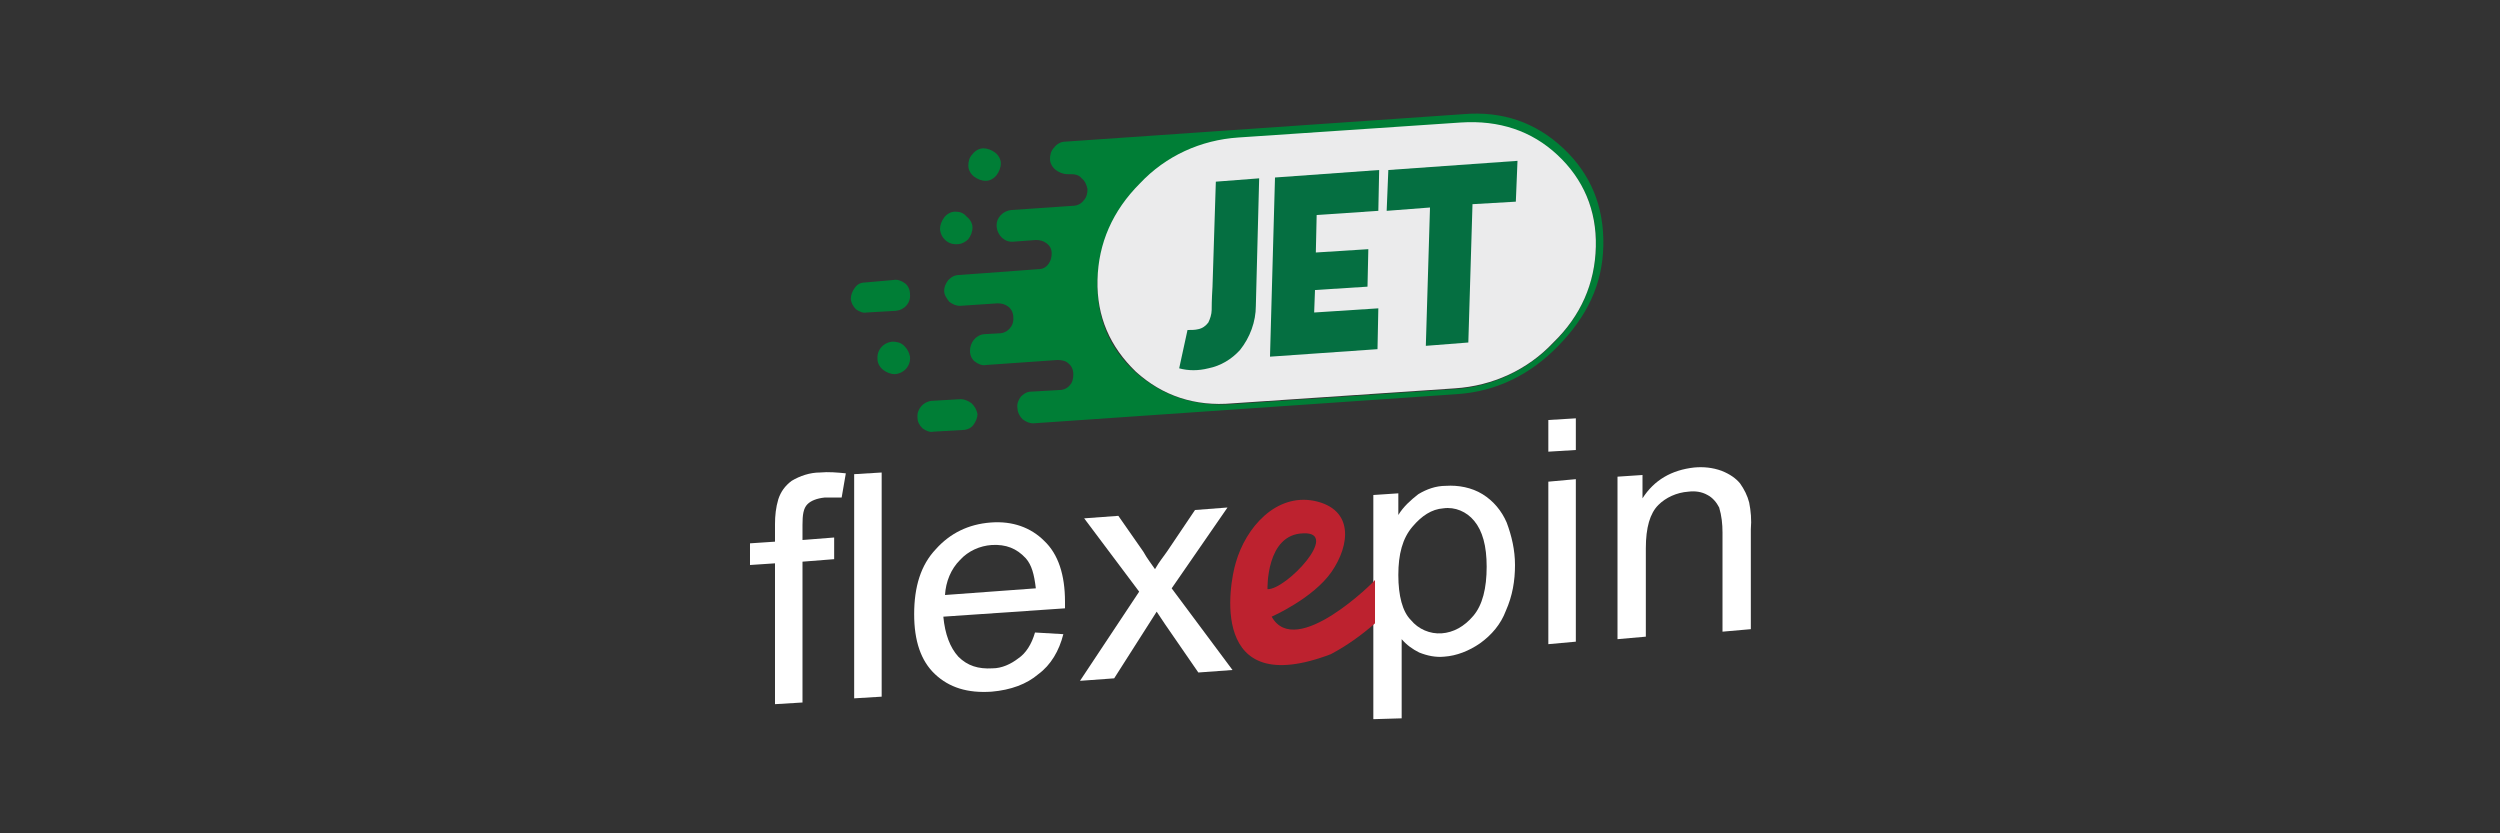 <?xml version="1.0" encoding="utf-8"?>
<!-- Generator: Adobe Illustrator 25.0.0, SVG Export Plug-In . SVG Version: 6.00 Build 0)  -->
<svg version="1.1"
	 id="svg2" sodipodi:docname="Deposit-Logo-Master-File_[D]Tom Horn-A-light-01.eps" xmlns:cc="http://creativecommons.org/ns#" xmlns:dc="http://purl.org/dc/elements/1.1/" xmlns:inkscape="http://www.inkscape.org/namespaces/inkscape" xmlns:rdf="http://www.w3.org/1999/02/22-rdf-syntax-ns#" xmlns:sodipodi="http://sodipodi.sourceforge.net/DTD/sodipodi-0.dtd" xmlns:svg="http://www.w3.org/2000/svg"
	 xmlns="http://www.w3.org/2000/svg" xmlns:xlink="http://www.w3.org/1999/xlink" x="0px" y="0px" viewBox="0 0 300 100"
	 style="enable-background:new 0 0 300 100;" xml:space="preserve">
<rect x="0" y="0" width="300" height="100" fill="#333333" stroke="none"/>
<style type="text/css">
	.st0{fill:#28272A;}
	.st1{fill:#B1B1B0;}
	.st2{fill:#232121;}
	.st3{fill:#007E36;}
	.st4{fill:#EBEBEC;}
	.st5{fill:#056F41;}
	.st6{fill:#FFFFFF;}
	.st7{fill:#BD222F;}
	.st8{fill:#C7C7C7;}
	.st9{fill:#586A6C;}
	.st10{fill:#414142;}
	.st11{fill:#7C7D7F;}
</style>
<g id="Layer_2_7_">
	<g id="Layer_1-2_6_">
		<g id="Layer1_0_FILL_6_">
			<path class="st3" d="M108.5,41.5c-0.4-0.4-0.9-0.5-1.4-0.5c-1.1,0.1-1.9,1-1.8,2.1c0,0.5,0.3,1,0.7,1.3c0.4,0.3,0.9,0.5,1.4,0.5
				c1.1-0.1,1.9-1,1.8-2.1c0,0,0,0,0,0C109.1,42.3,108.9,41.9,108.5,41.5 M116.6,48.4c-0.4-0.3-0.9-0.5-1.3-0.5l-3.5,0.2
				c-1,0.1-1.8,1-1.7,2l0,0c0,0.5,0.2,0.9,0.6,1.3c0.4,0.3,0.9,0.5,1.3,0.4l3.5-0.2c0.5,0,1-0.2,1.3-0.6c0.3-0.4,0.5-0.9,0.5-1.3v0
				C117.2,49.2,117,48.8,116.6,48.4 M103.8,33.9c-0.5,0-0.9,0.2-1.2,0.6c-0.3,0.4-0.5,0.9-0.5,1.3l0,0c0,0.5,0.3,1,0.6,1.3
				c0.4,0.3,0.9,0.5,1.3,0.4l3.5-0.2c1-0.1,1.8-0.9,1.7-2l0,0c0-0.5-0.2-1-0.6-1.3c-0.4-0.3-0.9-0.5-1.4-0.4L103.8,33.9 M114.6,25.4
				c-0.5,0-1,0.3-1.3,0.7c-0.3,0.4-0.5,0.9-0.5,1.4c0.1,1.1,1,1.9,2.1,1.8c0.5,0,1-0.3,1.3-0.6c0.3-0.4,0.5-0.9,0.5-1.4
				c0-0.5-0.3-1-0.7-1.3C115.6,25.5,115.1,25.4,114.6,25.4 M119.4,18.3c-0.4-0.3-0.9-0.5-1.4-0.5c-0.5,0-1,0.3-1.3,0.7
				c-0.4,0.4-0.5,0.9-0.5,1.4c0,0.5,0.3,1,0.7,1.3c0.4,0.3,0.9,0.5,1.4,0.5c0.5,0,1-0.3,1.3-0.7c0.3-0.4,0.5-0.9,0.5-1.4
				C120.1,19.1,119.8,18.6,119.4,18.3 M192.4,29.5L192.4,29.5c0.1-4.7-1.5-8.6-4.8-11.7c-3.3-3.1-7.3-4.5-12-4.1L127.8,17
				c-0.5,0-1,0.3-1.3,0.7c-0.4,0.4-0.5,0.9-0.5,1.4v0c0,0.5,0.3,1,0.7,1.3c0.4,0.3,0.9,0.5,1.4,0.5h0.4c0.5,0,1,0.1,1.3,0.5
				c0.4,0.3,0.6,0.8,0.7,1.3v0c0,0.5-0.1,1-0.5,1.4c-0.3,0.4-0.8,0.6-1.3,0.6l-7.3,0.5c-1.1,0.1-1.9,1-1.8,2l0,0
				c0.1,1.1,1,1.9,2,1.8c0,0,0,0,0,0l0,0l2.7-0.2c0.5,0,0.9,0.1,1.3,0.4c0.4,0.3,0.6,0.7,0.6,1.2v0c0,0.5-0.1,0.9-0.4,1.3
				c-0.3,0.4-0.7,0.6-1.2,0.6l-2.7,0.2v0l-6.8,0.5c-0.5,0-0.9,0.2-1.3,0.6c-0.3,0.4-0.5,0.8-0.5,1.3l0,0c0,0.5,0.3,0.9,0.6,1.3
				c0.4,0.3,0.8,0.5,1.3,0.5l4.5-0.3c0.5,0,0.9,0.1,1.3,0.4c0.4,0.3,0.6,0.8,0.6,1.3l0,0c0.1,1-0.7,1.9-1.7,1.9l-1.8,0.1
				c-1,0.1-1.7,1-1.7,2l0,0c0,0.5,0.2,1,0.6,1.3c0.4,0.3,0.9,0.5,1.3,0.4l8.6-0.6c0.5,0,1,0.1,1.3,0.4c0.4,0.3,0.6,0.8,0.6,1.3l0,0
				c0,0.5-0.1,1-0.4,1.3c-0.3,0.4-0.8,0.6-1.2,0.6l-3.5,0.2c-0.5,0-0.9,0.3-1.2,0.6c-0.3,0.4-0.5,0.9-0.4,1.4l0,0
				c0,0.5,0.3,1,0.6,1.3c0.4,0.3,0.8,0.5,1.3,0.5l50.8-3.5c4.7-0.3,8.8-2.3,12.2-5.8S192.3,34.2,192.4,29.5 M191.5,29.6L191.5,29.6
				c-0.1,4.4-1.8,8.3-5.1,11.6c-3.1,3.2-7.3,5.2-11.8,5.5l-26.7,1.8c-4.6,0.3-8.4-1-11.6-3.8c-3.2-2.9-4.7-6.5-4.6-10.9l0,0
				c0.1-4.4,1.8-8.3,5.1-11.6c3.1-3.2,7.3-5.2,11.8-5.5l26.7-1.8c4.6-0.3,8.4,1,11.6,3.9S191.6,25.2,191.5,29.6z"/>
			<path class="st4" d="M191.5,29.6L191.5,29.6c0.1-4.4-1.5-8.1-4.6-11s-7-4.2-11.6-3.9l-26.7,1.8c-4.5,0.3-8.7,2.2-11.8,5.5
				c-3.3,3.3-5,7.2-5.1,11.6l0,0c-0.1,4.4,1.5,8,4.6,11c3.2,2.9,7.1,4.2,11.6,3.8l26.7-1.8c4.5-0.3,8.7-2.2,11.8-5.5
				C189.7,37.9,191.4,34,191.5,29.6z"/>
		</g>
		<g id="Layer0_0_FILL_11_">
			<path class="st5" d="M164.1,34.4l0.1-4.5l-6.3,0.4l0.1-4.5l7.4-0.5l0.1-4.9L153,21.3l-0.6,21.5l12.9-0.9l0.1-4.9l-7.7,0.5
				l0.1-2.7L164.1,34.4 M151.1,21.4l-5.2,0.4l-0.4,12.6c-0.1,1.6-0.1,2.5-0.1,2.8c0,0.5-0.2,1.1-0.4,1.5c-0.3,0.4-0.7,0.7-1.2,0.8
				c-0.4,0.1-0.8,0.1-1.2,0.1c0,0-0.1,0-0.1,0l-1,4.6h0c1.1,0.3,2.3,0.3,3.5,0c1.5-0.3,2.8-1.1,3.8-2.2c1.2-1.5,1.9-3.4,1.9-5.3
				L151.1,21.4 M181.9,24.2l0.2-4.9l-15.5,1.1l-0.2,4.9l5.2-0.4l-0.5,16.6l5.1-0.4l0.5-16.6L181.9,24.2z"/>
		</g>
		<path class="st6" d="M93,84.5V67.6l-3,0.2v-2.6l3-0.2v-2.1c0-1,0.1-2,0.4-3c0.3-0.9,0.8-1.6,1.6-2.2c1-0.6,2.2-1,3.4-1
			c1-0.1,2.1,0,3.1,0.1l-0.5,2.9c-0.7,0-1.3,0-2,0c-1,0.1-1.7,0.4-2.1,0.8c-0.5,0.5-0.6,1.3-0.6,2.5v1.8l3.8-0.3v2.6l-3.8,0.3v16.9
			L93,84.5L93,84.5z"/>
		<path class="st6" d="M102.5,83.8V56.9l3.3-0.2v26.9L102.5,83.8z"/>
		<path class="st6" d="M124.2,75.9l3.4,0.2c-0.5,2-1.5,3.7-3,4.8c-1.4,1.2-3.3,1.9-5.6,2.1c-2.9,0.2-5.1-0.5-6.8-2.1s-2.5-4-2.5-7.2
			c0-3.3,0.8-5.9,2.6-7.8c1.7-1.9,3.9-3,6.6-3.2c2.6-0.2,4.8,0.6,6.4,2.2c1.7,1.6,2.5,4.1,2.5,7.3V73L113.2,74
			c0.2,2.1,0.8,3.7,1.8,4.8c1.1,1.1,2.4,1.5,4.1,1.4c1.1,0,2.2-0.5,3.1-1.2C123.1,78.4,123.8,77.3,124.2,75.9z M113.4,71.4l10.9-0.8
			c-0.2-1.7-0.5-2.8-1.2-3.6c-1.1-1.2-2.4-1.7-4.1-1.6c-1.4,0.1-2.8,0.7-3.8,1.8C114.1,68.3,113.5,69.8,113.4,71.4z"/>
		<path class="st6" d="M129.6,81.7l7.1-10.7l-6.6-8.8l4.1-0.3l3,4.3c0.5,0.9,1,1.5,1.4,2.1c0.5-0.9,1.1-1.6,1.5-2.2l3.3-4.9l3.9-0.3
			l-6.7,9.7l7.3,9.8l-4.1,0.3l-4-5.8l-1-1.5l-5.1,8L129.6,81.7L129.6,81.7z"/>
		<path class="st6" d="M164.8,86.3V59.4l3-0.2v2.6c0.6-1,1.5-1.8,2.4-2.5c1-0.6,2.1-1,3.3-1c1.5-0.1,3.1,0.2,4.4,1
			c1.3,0.8,2.3,2,2.9,3.4c0.6,1.6,1,3.3,1,5.1c0,1.9-0.3,3.7-1.1,5.5c-0.6,1.6-1.7,2.9-3.1,3.9c-1.3,0.9-2.8,1.5-4.3,1.6
			c-1,0.1-2-0.1-3-0.5c-0.8-0.4-1.5-0.9-2.1-1.6v9.5L164.8,86.3L164.8,86.3z M167.8,69c0,2.5,0.5,4.4,1.5,5.4
			c0.9,1.1,2.3,1.7,3.7,1.6c1.4-0.1,2.7-0.8,3.8-2.1s1.6-3.3,1.6-5.9c0-2.5-0.5-4.3-1.5-5.5c-0.9-1.1-2.3-1.7-3.7-1.5
			c-1.4,0.1-2.6,0.9-3.7,2.2C168.3,64.6,167.8,66.5,167.8,69L167.8,69z"/>
		<path class="st6" d="M185.8,54.2v-3.8l3.3-0.2v3.8L185.8,54.2z M185.8,77.3V57.8l3.3-0.3V77L185.8,77.3L185.8,77.3z"/>
		<path class="st6" d="M194.1,76.7V57.2l3-0.2v2.8c1.4-2.2,3.5-3.4,6.2-3.7c1.1-0.1,2.2,0,3.3,0.4c1,0.4,1.7,0.9,2.2,1.5
			c0.5,0.7,0.9,1.5,1.1,2.3c0.2,1,0.3,2.1,0.2,3.2v12l-3.4,0.3V63.9c0-1-0.1-2-0.4-3c-0.3-0.6-0.8-1.2-1.4-1.5
			c-0.7-0.4-1.5-0.5-2.3-0.4c-1.4,0.1-2.7,0.7-3.6,1.6c-1,1-1.5,2.7-1.5,5.2v10.6L194.1,76.7L194.1,76.7z"/>
		<path class="st7" d="M152.6,74c0,0,5-2.2,7.2-5.4s2.7-7.5-2.1-8.5c-4.6-0.9-8.2,3.2-9.4,7.4c-0.8,2.6-3.3,16.6,11.4,11
			c1.9-1,3.7-2.3,5.3-3.7v-5.2C165,69.7,155.5,79.2,152.6,74z M152.1,70.7c0,0-0.2-6.6,4.3-6.7C160.9,63.8,154.3,70.8,152.1,70.7z"
			/>
	</g>
</g>
</svg>
